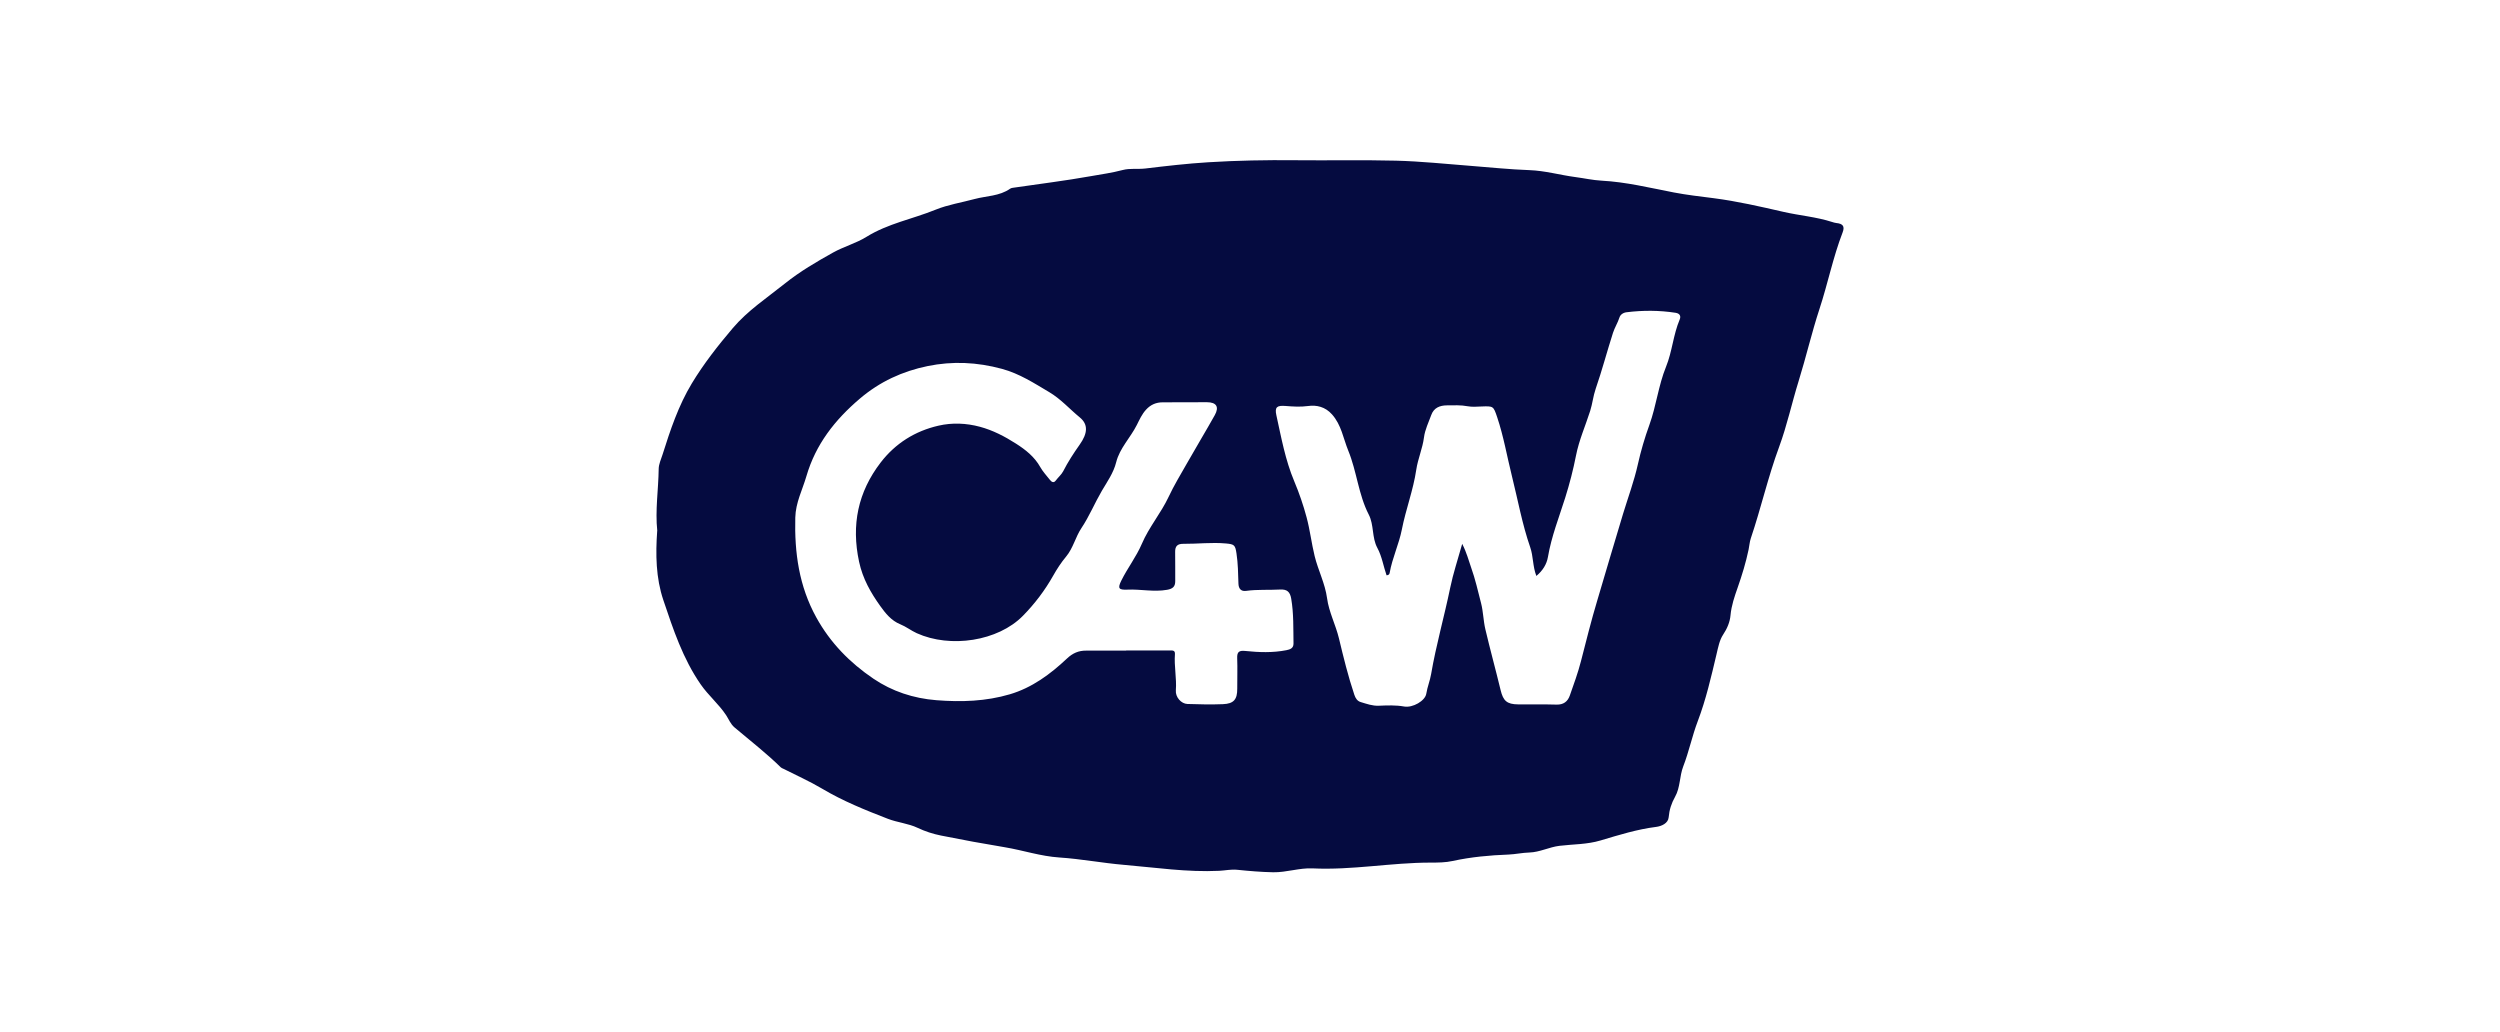<?xml version="1.0" encoding="UTF-8"?>
<svg id="Calque_1" data-name="Calque 1" xmlns="http://www.w3.org/2000/svg" viewBox="0 0 895.42 369.78">
  <defs>
    <style>
      .cls-1 {
        fill: #050b40;
      }
    </style>
  </defs>
  <g id="TXNfGf">
    <path class="cls-1" d="M235.41,190.11c-.78-7.34.42-14.73.51-22.15.02-1.72.84-3.45,1.38-5.14,2.78-8.79,5.68-17.53,10.48-25.48,4.26-7.05,9.33-13.51,14.65-19.78,5.37-6.33,12.27-10.87,18.68-16,5.39-4.32,11.29-7.76,17.25-11.09,3.84-2.14,8.25-3.32,11.97-5.63,7.7-4.79,16.57-6.39,24.79-9.74,4.43-1.8,9.29-2.55,13.93-3.81,4.24-1.15,8.93-1,12.74-3.7.26-.19.62-.27.95-.32,9.34-1.37,18.73-2.52,28.02-4.18,3.77-.67,7.59-1.19,11.3-2.18,2.71-.72,5.46-.23,8.2-.56,7.48-.9,15-1.77,22.51-2.23,10.34-.64,20.71-.84,31.09-.73,12.04.13,24.09-.15,36.12.16,8.98.23,17.94,1.18,26.9,1.87,6.96.54,13.91,1.27,20.88,1.52,5.64.2,11,1.76,16.52,2.49,3.12.41,6.21,1.11,9.34,1.28,8.8.47,17.31,2.57,25.91,4.23,4.68.9,9.45,1.43,14.18,2.04,8.48,1.09,16.82,3.02,25.12,4.92,5.77,1.32,11.72,1.78,17.37,3.61.48.16.98.31,1.48.37,2.39.24,3.13,1.16,2.28,3.38-3.44,8.93-5.3,18.33-8.28,27.39-2.8,8.53-4.81,17.29-7.47,25.84-2.44,7.84-4.15,15.9-6.99,23.58-3.97,10.74-6.48,21.92-10.14,32.75-.43,1.28-.51,2.68-.79,4.02-.97,4.63-2.34,9.13-3.91,13.6-1.13,3.22-2.25,6.45-2.57,9.96-.21,2.39-1.19,4.73-2.65,6.92-1.31,1.98-1.78,4.58-2.35,6.97-1.92,8.09-3.77,16.24-6.72,23.99-2.03,5.34-3.15,10.92-5.21,16.23-1.36,3.51-1.03,7.52-2.91,10.85-1.32,2.35-2.07,4.67-2.31,7.39-.19,2.14-2.55,3.18-4.47,3.42-6.83.86-13.37,2.9-19.89,4.85-4.87,1.46-9.84,1.34-14.75,1.93-3.7.45-7.04,2.29-10.82,2.4-2.49.07-4.96.63-7.44.73-6.73.25-13.4.86-19.99,2.3-2.61.57-5.29.58-7.92.58-14.11,0-28.08,2.75-42.24,2.07-4.7-.23-9.34,1.47-14.12,1.39-4.32-.08-8.61-.45-12.9-.89-2.16-.22-4.3.26-6.44.37-11.43.56-22.76-1.17-34.09-2.13-7.7-.65-15.4-2.13-23.13-2.64-6.74-.44-13.02-2.58-19.56-3.67-7.64-1.26-15.26-2.66-22.86-4.19-2.88-.58-5.66-1.47-8.4-2.77-3.3-1.57-7.17-1.89-10.61-3.22-8.07-3.12-16.1-6.35-23.59-10.81-4.46-2.65-9.24-4.77-13.88-7.13-.3-.15-.65-.25-.88-.48-5.22-5.12-11.02-9.59-16.59-14.31-1.47-1.25-2.05-2.93-3.02-4.4-2.64-3.99-6.33-7.03-9.08-10.99-6.43-9.27-9.88-19.78-13.4-30.22-2.68-7.94-2.81-16.37-2.2-24.83ZM403.36,232.99s0,0,0-.01c5.2,0,10.39.02,15.59-.01,1.01,0,1.98-.11,1.87,1.35-.32,4.32.66,8.6.33,12.95-.19,2.44,1.93,4.8,4.14,4.87,4.24.14,8.49.24,12.73.07,3.89-.15,5.15-1.72,5.12-5.55-.02-3.64.12-7.28-.02-10.91-.08-2.22.63-2.83,2.87-2.6,4.91.51,9.84.69,14.74-.27,1.33-.26,2.59-.69,2.56-2.4-.09-5.36.09-10.72-.82-16.05-.41-2.42-1.46-3.42-3.98-3.28-4.04.23-8.11-.08-12.15.48-1.92.27-2.71-.86-2.77-2.58-.12-3.62-.15-7.23-.7-10.83-.45-2.98-.75-3.3-3.79-3.57-5.1-.46-10.17.17-15.25.13-2.15-.02-2.97.87-2.93,2.94.06,3.46,0,6.93.03,10.39.02,2-.89,2.78-2.92,3.14-4.78.85-9.5-.28-14.24-.06-3.09.14-3.53-.46-2.16-3.22,2.23-4.52,5.37-8.53,7.37-13.21,2.54-5.95,6.83-10.94,9.58-16.8,1.91-4.08,4.28-7.97,6.49-11.87,3.29-5.82,6.78-11.56,10.05-17.41,1.65-2.96.57-4.61-2.82-4.62-5.28-.02-10.57,0-15.85.04-2.34.01-4.28.81-5.94,2.62-1.51,1.64-2.37,3.62-3.32,5.5-2.29,4.55-6.14,8.33-7.38,13.31-.97,3.89-3.26,7.04-5.14,10.26-2.56,4.39-4.49,9.12-7.32,13.36-2.15,3.22-2.94,7.15-5.49,10.21-1.75,2.09-3.26,4.41-4.62,6.82-2.97,5.27-6.58,10.04-10.84,14.38-8.94,9.1-25.95,11.69-38.02,6.23-2.03-.92-3.84-2.36-5.9-3.19-3.24-1.3-5.33-3.97-7.16-6.52-3.42-4.77-6.29-9.78-7.6-15.86-2.84-13.22-.4-24.99,7.74-35.58,5.26-6.83,12.29-11.25,20.7-13.18,4.91-1.13,9.93-.92,14.82.39,4.66,1.25,8.9,3.46,12.95,6.05,3.46,2.21,6.61,4.7,8.68,8.39.92,1.63,2.24,3.04,3.41,4.53.58.74,1.36,1.33,2.12.32.86-1.15,2.08-2.19,2.66-3.31,1.72-3.37,3.75-6.49,5.92-9.56,2.93-4.13,3.09-7.29.03-9.79-3.65-2.99-6.78-6.58-10.92-9.03-5.44-3.22-10.63-6.62-16.94-8.34-8.91-2.42-17.75-2.82-26.64-.99-8.98,1.85-17.08,5.55-24.26,11.66-8.96,7.62-15.81,16.37-19.13,27.75-1.43,4.92-3.86,9.46-3.99,14.87-.31,12.57,1.33,24.52,7.53,35.75,5.02,9.11,12.05,16.24,20.45,21.93,6.69,4.53,14.29,7.05,22.56,7.71,8.94.71,17.74.41,26.31-2.12,7.93-2.34,14.51-7.2,20.45-12.8,2.08-1.96,4.18-2.86,6.9-2.84,4.76.03,9.53,0,14.29,0ZM550.27,206.27c-1.33-3.43-1.06-6.98-2.19-10.23-2.89-8.32-4.43-17-6.56-25.52-1.76-7.05-2.97-14.24-5.3-21.15-1.34-3.96-1.34-3.94-5.6-3.78-1.64.06-3.33.22-4.92-.08-2.51-.48-5.01-.34-7.5-.32-2.48.02-4.63.85-5.56,3.43-.96,2.65-2.26,5.27-2.61,8.01-.51,4-2.18,7.66-2.77,11.62-1.07,7.27-3.74,14.17-5.16,21.4-1.03,5.23-3.43,10.2-4.37,15.54-.07.41-.28.82-1.11.87-1.12-3.21-1.63-6.73-3.3-9.82-2.02-3.73-1.14-8.18-3.08-11.94-3.71-7.21-4.27-15.43-7.33-22.88-1.8-4.4-2.45-9.2-5.83-13-2.45-2.75-5.55-3.42-8.56-3-2.79.39-5.46.19-8.14-.02-2.97-.23-3.88.37-3.23,3.31,1.76,7.99,3.2,16.05,6.41,23.68,1.76,4.19,3.25,8.52,4.42,12.91,1.22,4.55,1.76,9.27,2.88,13.86,1.24,5.09,3.74,9.82,4.45,15.1.67,5,3.08,9.49,4.25,14.36,1.63,6.8,3.29,13.59,5.52,20.23.42,1.26,1.08,2.26,2.28,2.61,2.11.63,4.17,1.41,6.5,1.31,3.01-.12,6.02-.26,9.05.28,3.1.55,7.55-2.04,7.94-4.59.38-2.41,1.33-4.65,1.73-7.02,1.79-10.44,4.72-20.62,6.85-30.98,1.04-5.06,2.7-9.99,4.28-15.67,1.64,3.21,2.27,5.88,3.19,8.45,1.51,4.2,2.47,8.57,3.58,12.84.76,2.91.8,6.23,1.52,9.28,1.72,7.3,3.71,14.53,5.47,21.82.93,3.85,2.25,5.07,6.27,5.11,4.59.04,9.18-.06,13.77.08,2.48.07,3.99-1.1,4.74-3.23,1.43-4.06,2.92-8.12,3.99-12.29,1.87-7.27,3.69-14.58,5.84-21.75,3.1-10.34,6.09-20.72,9.24-31.04,1.79-5.87,3.96-11.69,5.31-17.75,1.06-4.77,2.46-9.53,4.15-14.19,2.44-6.75,3.21-14.04,5.93-20.73,2.23-5.48,2.59-11.49,4.9-16.94.52-1.22.06-2.17-1.45-2.41-5.84-.91-11.69-.92-17.55-.2-1.27.15-2.26.87-2.58,1.9-.61,1.9-1.7,3.59-2.3,5.45-2.14,6.67-3.92,13.46-6.21,20.08-.9,2.61-1.14,5.31-1.96,7.88-1.7,5.35-4.01,10.52-5.09,16.04-1,5.1-2.29,10.09-3.85,15.05-2.21,7.02-4.94,13.9-6.19,21.22-.45,2.66-1.87,4.93-4.17,6.85Z"/>
  </g>
</svg>